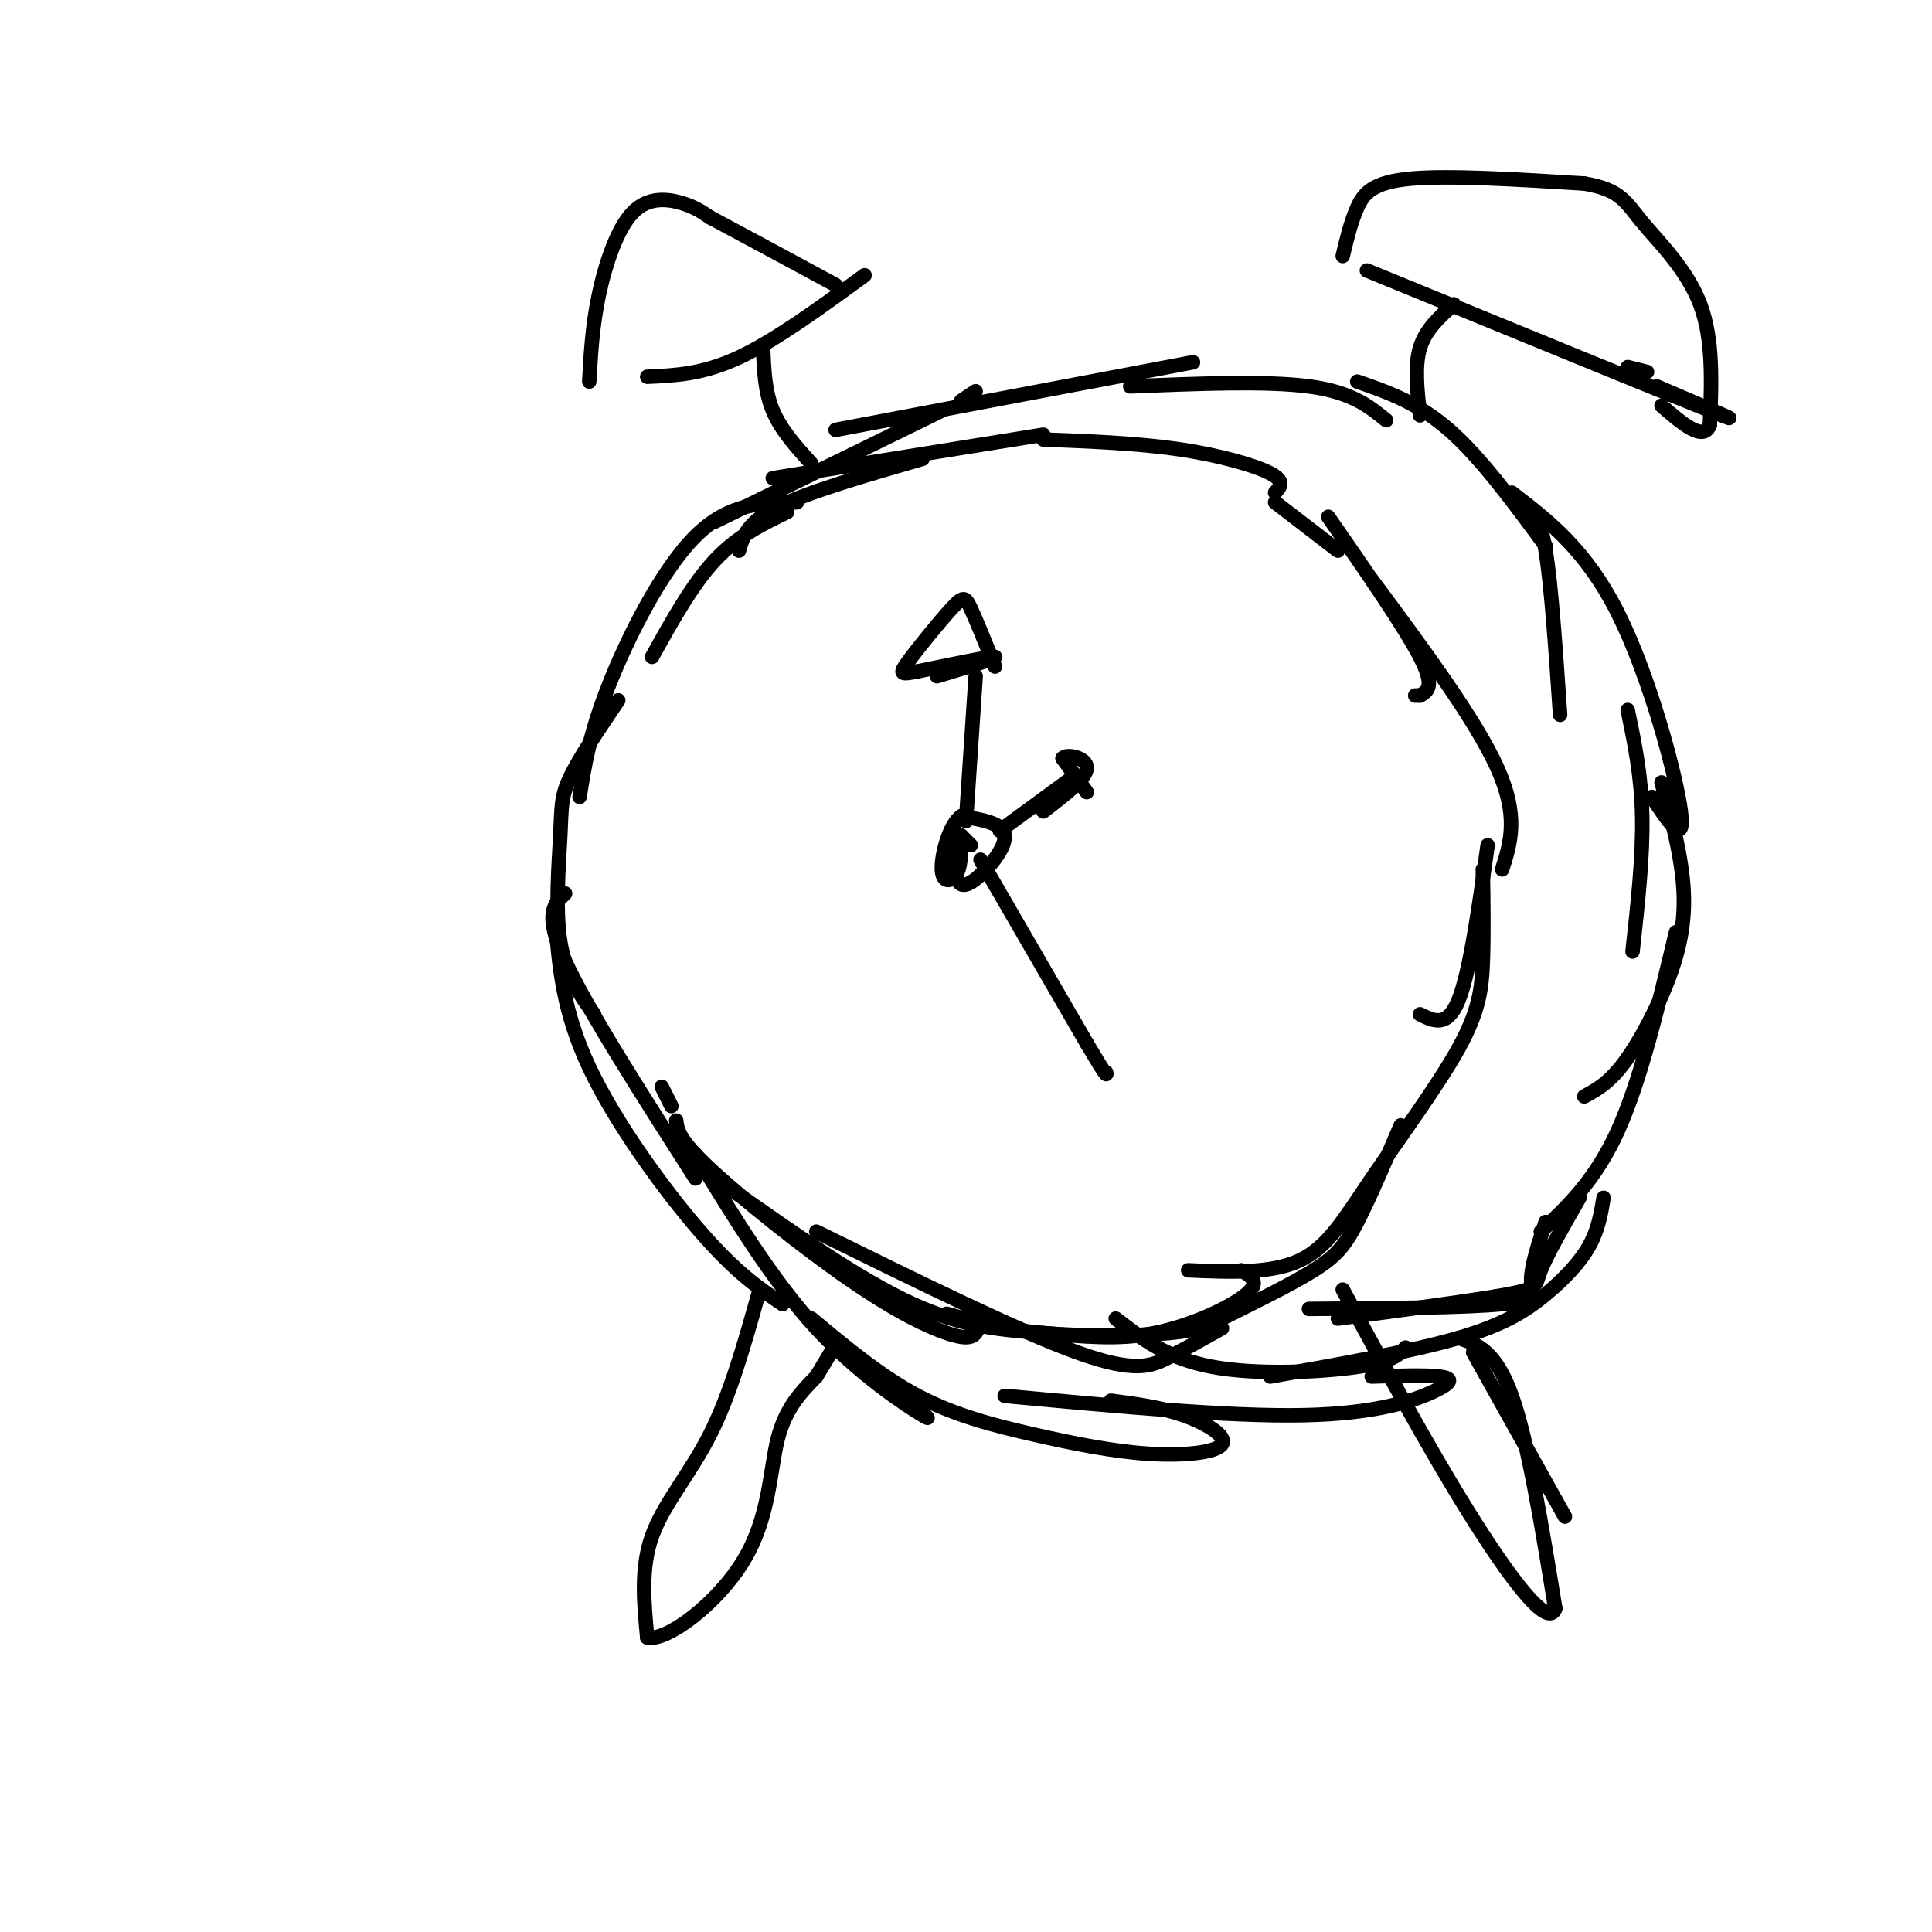 <svg viewBox='0 0 400 400' version='1.1' xmlns='http://www.w3.org/2000/svg' xmlns:xlink='http://www.w3.org/1999/xlink'><g fill='none' stroke='#000000' stroke-width='3' stroke-linecap='round' stroke-linejoin='round'><path d='M163,106c-5.167,2.500 -10.333,5.000 -15,10c-4.667,5.000 -8.833,12.500 -13,20'/><path d='M165,104c-7.000,0.022 -14.000,0.044 -21,7c-7.000,6.956 -14.000,20.844 -18,31c-4.000,10.156 -5.000,16.578 -6,23'/><path d='M128,145c-4.042,5.970 -8.083,11.940 -10,16c-1.917,4.060 -1.708,6.208 -2,12c-0.292,5.792 -1.083,15.226 0,22c1.083,6.774 4.042,10.887 7,15'/><path d='M117,185c-2.250,2.083 -4.500,4.167 0,14c4.500,9.833 15.750,27.417 27,45'/><path d='M137,225c0.000,0.000 2.000,4.000 2,4'/><path d='M140,232c0.234,1.949 0.469,3.898 7,10c6.531,6.102 19.359,16.357 29,23c9.641,6.643 16.096,9.673 20,11c3.904,1.327 5.258,0.951 6,0c0.742,-0.951 0.871,-2.475 1,-4'/><path d='M151,246c13.547,9.520 27.094,19.040 38,24c10.906,4.960 19.171,5.360 27,6c7.829,0.640 15.223,1.518 23,0c7.777,-1.518 15.936,-5.434 19,-8c3.064,-2.566 1.032,-3.783 -1,-5'/><path d='M196,272c5.780,1.629 11.561,3.259 20,4c8.439,0.741 19.538,0.594 26,0c6.462,-0.594 8.289,-1.633 13,-4c4.711,-2.367 12.307,-6.060 17,-9c4.693,-2.940 6.484,-5.126 9,-10c2.516,-4.874 5.758,-12.437 9,-20'/><path d='M246,263c8.528,0.375 17.056,0.750 23,-2c5.944,-2.750 9.305,-8.624 15,-17c5.695,-8.376 13.726,-19.255 18,-27c4.274,-7.745 4.793,-12.356 5,-18c0.207,-5.644 0.104,-12.322 0,-19'/><path d='M153,114c0.833,-2.917 1.667,-5.833 8,-9c6.333,-3.167 18.167,-6.583 30,-10'/><path d='M160,99c0.000,0.000 56.000,-9.000 56,-9'/><path d='M216,91c9.733,0.378 19.467,0.756 28,2c8.533,1.244 15.867,3.356 19,5c3.133,1.644 2.067,2.822 1,4'/><path d='M264,104c0.000,0.000 13.000,10.000 13,10'/><path d='M275,107c7.917,11.417 15.833,22.833 19,29c3.167,6.167 1.583,7.083 0,8'/><path d='M294,144c0.000,0.000 -1.000,0.000 -1,0'/><path d='M284,120c10.750,14.500 21.500,29.000 26,39c4.500,10.000 2.750,15.500 1,21'/><path d='M308,175c-1.833,13.083 -3.667,26.167 -6,32c-2.333,5.833 -5.167,4.417 -8,3'/><path d='M148,108c0.000,0.000 47.000,-23.000 47,-23'/><path d='M199,83c0.000,0.000 3.000,-2.000 3,-2'/><path d='M173,89c0.000,0.000 74.000,-14.000 74,-14'/><path d='M234,80c14.083,-0.583 28.167,-1.167 37,0c8.833,1.167 12.417,4.083 16,7'/><path d='M281,79c6.250,2.167 12.500,4.333 19,10c6.500,5.667 13.250,14.833 20,24'/><path d='M316,106c1.417,0.500 2.833,1.000 4,8c1.167,7.000 2.083,20.500 3,34'/><path d='M313,102c7.711,5.933 15.422,11.867 22,25c6.578,13.133 12.022,33.467 13,41c0.978,7.533 -2.511,2.267 -6,-3'/><path d='M337,147c1.417,6.833 2.833,13.667 3,22c0.167,8.333 -0.917,18.167 -2,28'/><path d='M344,162c1.560,5.613 3.119,11.226 4,17c0.881,5.774 1.083,11.708 -1,19c-2.083,7.292 -6.452,15.940 -10,21c-3.548,5.060 -6.274,6.530 -9,8'/><path d='M347,193c-3.667,15.333 -7.333,30.667 -12,41c-4.667,10.333 -10.333,15.667 -16,21'/><path d='M327,248c-3.378,5.889 -6.756,11.778 -8,15c-1.244,3.222 -0.356,3.778 -7,5c-6.644,1.222 -20.822,3.111 -35,5'/><path d='M320,253c-1.489,4.533 -2.978,9.067 -3,12c-0.022,2.933 1.422,4.267 -6,5c-7.422,0.733 -23.711,0.867 -40,1'/><path d='M291,279c-1.333,1.467 -2.667,2.933 -10,4c-7.333,1.067 -20.667,1.733 -30,0c-9.333,-1.733 -14.667,-5.867 -20,-10'/><path d='M253,275c-3.733,2.089 -7.467,4.178 -11,6c-3.533,1.822 -6.867,3.378 -19,-1c-12.133,-4.378 -33.067,-14.689 -54,-25'/><path d='M115,191c0.778,9.222 1.556,18.444 7,30c5.444,11.556 15.556,25.444 23,34c7.444,8.556 12.222,11.778 17,15'/><path d='M144,239c8.000,13.111 16.000,26.222 25,36c9.000,9.778 19.000,16.222 22,18c3.000,1.778 -1.000,-1.111 -5,-4'/><path d='M168,273c7.176,5.982 14.352,11.965 22,16c7.648,4.035 15.768,6.123 24,8c8.232,1.877 16.578,3.544 24,4c7.422,0.456 13.921,-0.300 15,-2c1.079,-1.700 -3.263,-4.343 -8,-6c-4.737,-1.657 -9.868,-2.329 -15,-3'/><path d='M208,289c23.262,2.167 46.524,4.333 62,4c15.476,-0.333 23.167,-3.167 27,-5c3.833,-1.833 3.810,-2.667 1,-3c-2.810,-0.333 -8.405,-0.167 -14,0'/><path d='M263,285c14.696,-2.601 29.393,-5.202 39,-8c9.607,-2.798 14.125,-5.792 18,-9c3.875,-3.208 7.107,-6.631 9,-10c1.893,-3.369 2.446,-6.685 3,-10'/><path d='M157,268c-2.911,10.378 -5.822,20.756 -10,29c-4.178,8.244 -9.622,14.356 -12,21c-2.378,6.644 -1.689,13.822 -1,21'/><path d='M134,339c4.048,0.964 14.667,-7.125 20,-16c5.333,-8.875 5.381,-18.536 7,-25c1.619,-6.464 4.810,-9.732 8,-13'/><path d='M169,285c1.833,-3.000 2.417,-4.000 3,-5'/><path d='M305,280c0.000,0.000 19.000,34.000 19,34'/><path d='M302,277c3.833,1.333 7.667,2.667 11,12c3.333,9.333 6.167,26.667 9,44'/><path d='M322,333c-1.444,4.444 -9.556,-6.444 -18,-20c-8.444,-13.556 -17.222,-29.778 -26,-46'/><path d='M294,86c-0.583,-5.083 -1.167,-10.167 0,-14c1.167,-3.833 4.083,-6.417 7,-9'/><path d='M168,96c-3.167,-3.500 -6.333,-7.000 -8,-11c-1.667,-4.000 -1.833,-8.500 -2,-13'/><path d='M283,56c30.500,12.500 61.000,25.000 71,29c10.000,4.000 -0.500,-0.500 -11,-5'/><path d='M341,77c0.000,0.000 -4.000,-1.000 -4,-1'/><path d='M278,53c0.844,-3.533 1.689,-7.067 3,-10c1.311,-2.933 3.089,-5.267 11,-6c7.911,-0.733 21.956,0.133 36,1'/><path d='M328,38c7.595,1.250 8.583,3.875 12,8c3.417,4.125 9.262,9.750 12,17c2.738,7.250 2.369,16.125 2,25'/><path d='M354,88c-1.333,3.500 -5.667,-0.250 -10,-4'/><path d='M134,78c5.750,-0.250 11.500,-0.500 19,-4c7.500,-3.500 16.750,-10.250 26,-17'/><path d='M122,79c0.315,-5.762 0.631,-11.524 2,-18c1.369,-6.476 3.792,-13.667 7,-17c3.208,-3.333 7.202,-2.810 10,-2c2.798,0.810 4.399,1.905 6,3'/><path d='M147,45c5.333,2.833 15.667,8.417 26,14'/><path d='M199,173c1.000,1.000 2.000,2.000 2,2c0.000,0.000 -1.000,-1.000 -2,-2'/><path d='M199,173c-0.654,1.311 -1.289,5.589 -1,8c0.289,2.411 1.501,2.957 4,1c2.499,-1.957 6.285,-6.416 6,-9c-0.285,-2.584 -4.643,-3.292 -9,-4'/><path d='M199,169c-2.464,1.726 -4.125,8.042 -4,11c0.125,2.958 2.036,2.560 3,1c0.964,-1.560 0.982,-4.280 1,-7'/><path d='M200,170c0.000,0.000 2.000,-30.000 2,-30'/><path d='M194,140c6.333,-1.917 12.667,-3.833 12,-4c-0.667,-0.167 -8.333,1.417 -16,3'/><path d='M190,139c-3.426,0.640 -3.990,0.738 -2,-2c1.990,-2.738 6.536,-8.314 9,-11c2.464,-2.686 2.847,-2.482 4,0c1.153,2.482 3.077,7.241 5,12'/><path d='M207,172c0.000,0.000 15.000,-11.000 15,-11'/><path d='M225,164c0.000,0.000 -5.000,-7.000 -5,-7'/><path d='M220,157c0.733,-1.044 5.067,-0.156 5,2c-0.067,2.156 -4.533,5.578 -9,9'/><path d='M203,178c0.000,0.000 22.000,38.000 22,38'/><path d='M225,216c4.333,7.333 4.167,6.667 4,6'/></g>
</svg>
